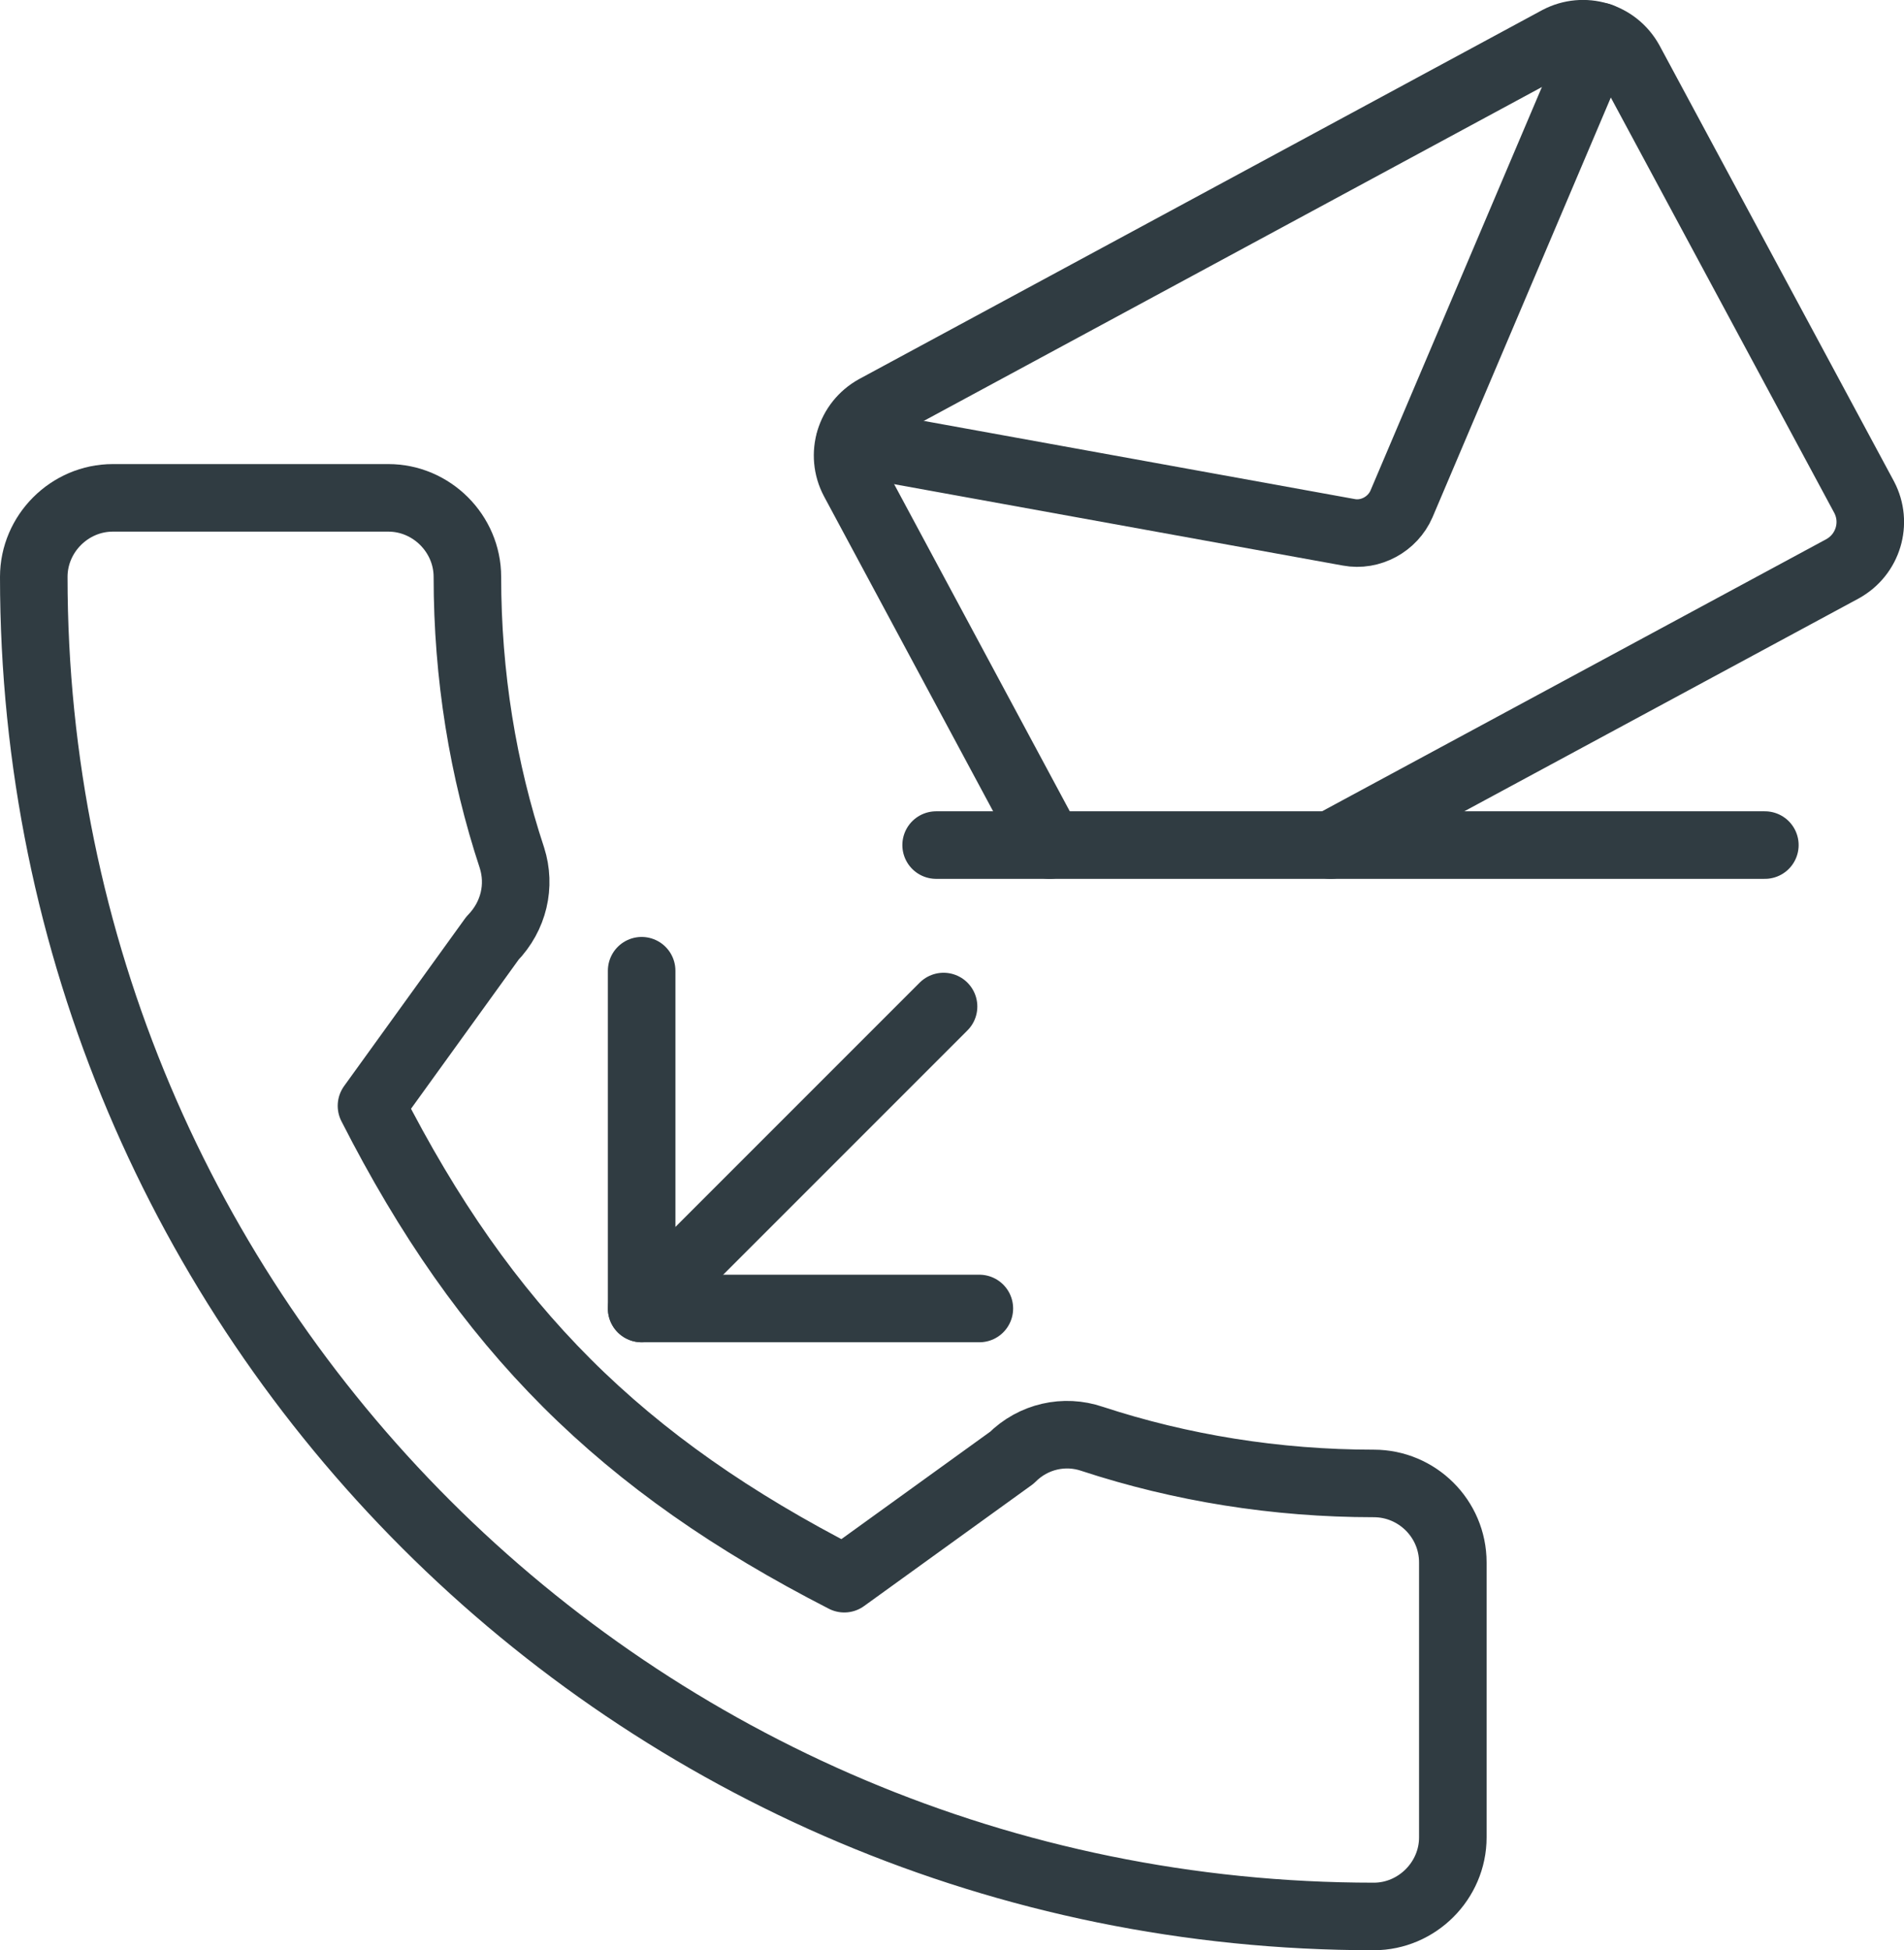 <?xml version="1.0" encoding="UTF-8"?>
<svg id="Layer_1" data-name="Layer 1" xmlns="http://www.w3.org/2000/svg" viewBox="0 0 28.19 28.87">
  <defs>
    <style>
      .cls-1 {
        fill: none;
        stroke: #303c42;
        stroke-linecap: round;
        stroke-linejoin: round;
      }
    </style>
  </defs>
  <g>
    <line class="cls-1" x1="13.97" y1="14.9" x2="9.5" y2="19.37"/>
    <polyline class="cls-1" points="9.5 14.37 9.5 19.37 14.5 19.37"/>
    <path class="cls-1" d="m5.5,16.37c1.68,3.3,3.7,5.31,7,7l2.48-1.79c.32-.32.78-.42,1.19-.28,1.31.43,2.72.66,4.17.66.64,0,1.17.52,1.17,1.17v4.07c0,.64-.53,1.17-1.17,1.17C9.38,28.37.5,19.5.5,8.54c0-.64.53-1.17,1.17-1.17h4.08c.64,0,1.17.53,1.17,1.17,0,1.46.23,2.86.66,4.16.13.41.03.86-.29,1.19l-1.79,2.48Z"/>
  </g>
  <g>
    <path class="cls-1" d="m12.58,6.54l7.39,1.34c.32.06.65-.12.78-.42l2.94-6.92"/>
    <path class="cls-1" d="m19.7,12.51l7.58-4.09c.38-.21.52-.68.32-1.06l-3.47-6.45c-.21-.38-.68-.52-1.06-.32l-10.11,5.46c-.38.21-.52.68-.32,1.06l2.9,5.4"/>
    <line class="cls-1" x1="13.86" y1="12.51" x2="26.13" y2="12.51"/>
  </g>
</svg>